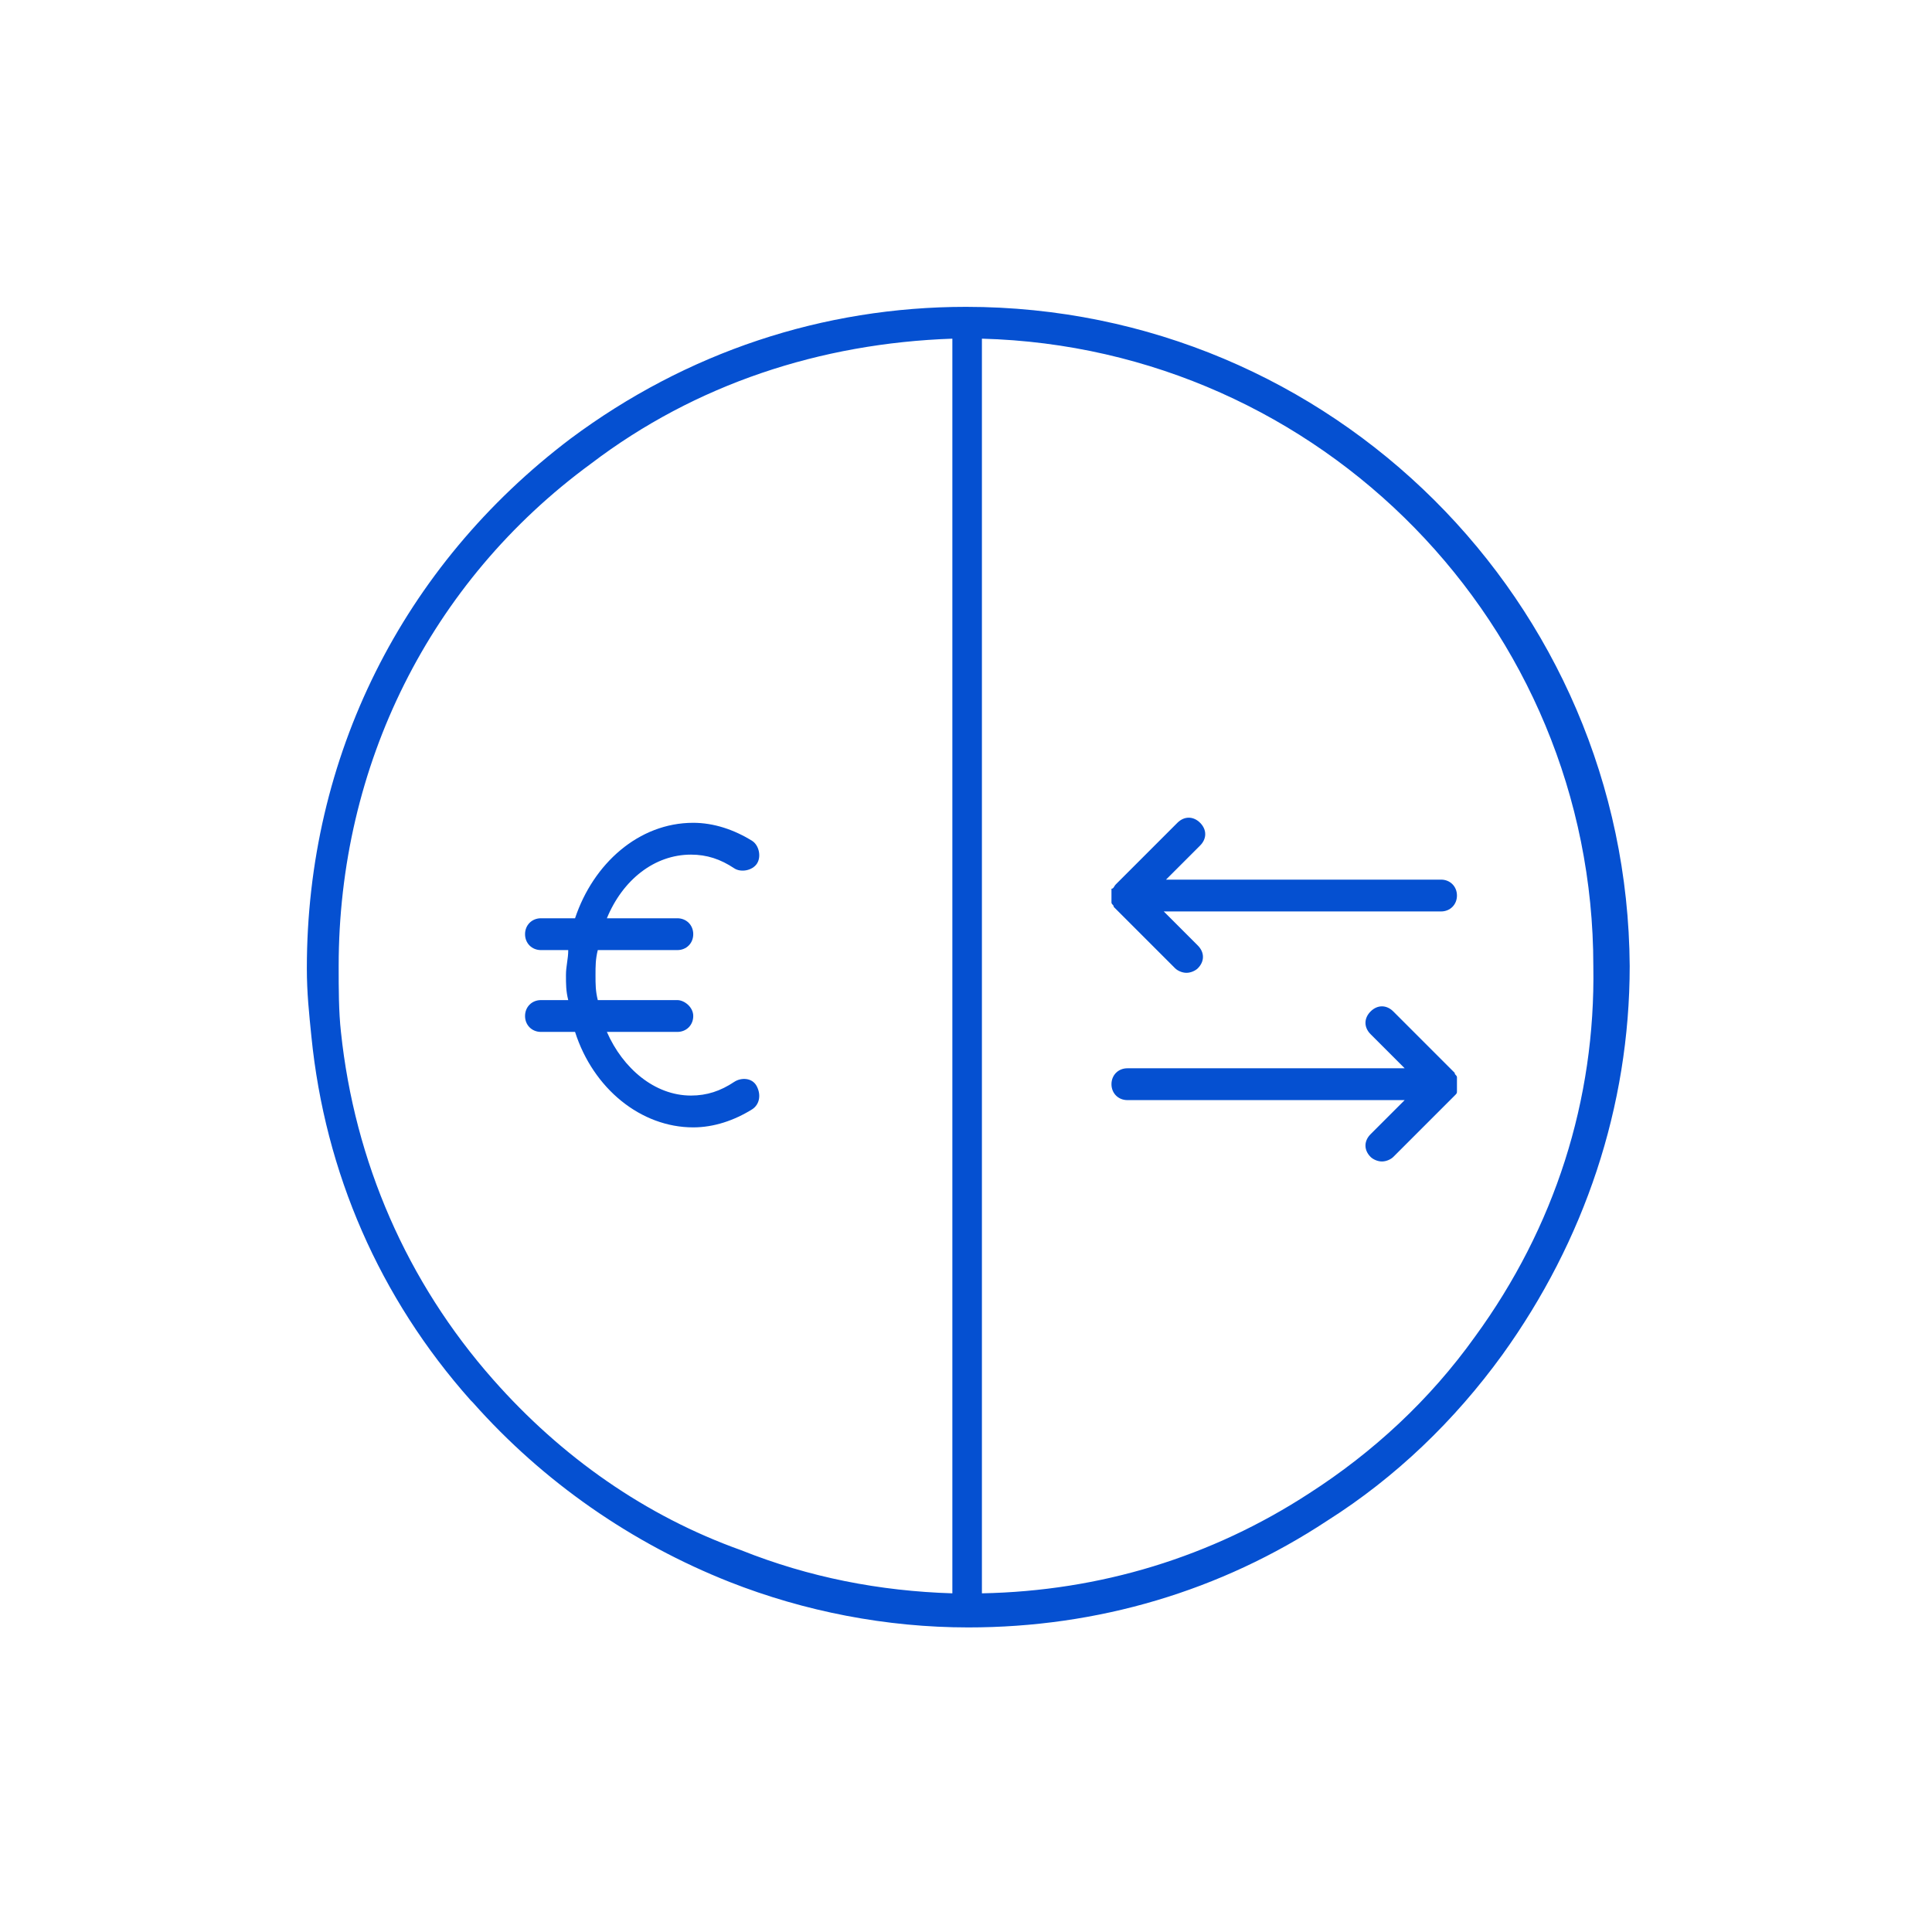 <svg width="85" height="85" viewBox="0 0 85 85" fill="none" xmlns="http://www.w3.org/2000/svg">
<path d="M64.1 47.7C64.1 47.6 64.1 47.6 64.1 47.5C64.1 47.5 64.1 47.5 64.1 47.4C64.1 47.3 64 47.3 64 47.2L61.3 44.5C61 44.2 60.6 44.2 60.3 44.5C60 44.8 60 45.2 60.3 45.5L61.8 47H49.6C49.2 47 48.9 47.3 48.9 47.7C48.9 48.1 49.2 48.4 49.6 48.4H61.8L60.3 49.9C60 50.2 60 50.6 60.3 50.9C60.4 51 60.6 51.1 60.8 51.1C61 51.1 61.2 51 61.3 50.9L64 48.2C64.1 48.1 64.1 48.1 64.1 48C64.1 47.9 64.1 47.8 64.1 47.7Z" fill="#0550D1"/>
<path d="M63.4 38.7H51.3L52.8 37.2C53.1 36.9 53.1 36.5 52.8 36.2C52.5 35.9 52.1 35.9 51.8 36.2L49.1 38.9C49 39 49 39.1 48.9 39.1C48.9 39.2 48.9 39.2 48.9 39.3C48.9 39.3 48.9 39.3 48.9 39.4C48.9 39.5 48.9 39.5 48.9 39.6C48.9 39.6 48.9 39.6 48.9 39.7C48.9 39.8 49 39.8 49 39.9L51.7 42.6C51.8 42.7 52 42.8 52.2 42.8C52.4 42.8 52.6 42.7 52.7 42.6C53 42.3 53 41.9 52.7 41.6L51.2 40.1H63.4C63.8 40.1 64.1 39.8 64.1 39.4C64.1 39 63.8 38.7 63.4 38.7Z" fill="#0550D1"/>
<path d="M32.3 47.6C31.7 48 31.1 48.2 30.4 48.2C28.8 48.2 27.4 47 26.7 45.4H29.8C30.2 45.4 30.5 45.1 30.5 44.7C30.5 44.3 30.1 44 29.8 44H26.3C26.2 43.6 26.2 43.3 26.2 42.9C26.2 42.5 26.2 42.2 26.3 41.8H29.8C30.2 41.8 30.5 41.5 30.5 41.1C30.5 40.7 30.2 40.4 29.8 40.4H26.7C27.4 38.7 28.8 37.6 30.4 37.6C31.1 37.6 31.7 37.8 32.3 38.2C32.6 38.4 33.1 38.3 33.3 38C33.5 37.7 33.4 37.2 33.1 37C32.3 36.5 31.4 36.2 30.5 36.2C28.1 36.2 26.1 38 25.3 40.4H23.8C23.4 40.4 23.1 40.7 23.1 41.1C23.1 41.5 23.4 41.8 23.8 41.8H25C25 42.2 24.9 42.5 24.9 42.9C24.9 43.3 24.9 43.6 25 44H23.8C23.4 44 23.1 44.3 23.1 44.7C23.1 45.1 23.4 45.4 23.8 45.4H25.3C26.1 47.9 28.2 49.6 30.5 49.6C31.4 49.6 32.3 49.3 33.1 48.8C33.4 48.6 33.5 48.2 33.3 47.8C33.1 47.4 32.6 47.4 32.3 47.6Z" fill="#0550D1"/>
<path d="M42.5 13.5C36.2 13.5 30.2 15.5 25.1 19.3C17.7 24.9 13.5 33.3 13.5 42.6C13.5 43.7 13.6 44.6 13.7 45.6C14.3 51.6 16.7 57.1 20.7 61.6L20.8 61.7C23.9 65.2 27.8 67.9 32.1 69.6C35.4 70.9 39 71.6 42.6 71.6C48.3 71.6 53.7 70 58.4 66.9C61.4 65 64 62.5 66.1 59.6C69.7 54.6 71.7 48.7 71.7 42.5C71.6 26.5 58.6 13.5 42.5 13.5ZM21.7 60.7C17.9 56.4 15.6 51.1 15 45.4C14.9 44.5 14.9 43.5 14.9 42.5C14.9 33.7 18.9 25.6 26 20.4C30.6 16.9 36.1 15.1 41.9 14.9V70.1C38.7 70 35.6 69.4 32.6 68.2C28.4 66.7 24.7 64.1 21.7 60.7ZM64.9 58.8C62.9 61.6 60.4 63.9 57.6 65.7C53.3 68.5 48.4 70 43.2 70.1V14.9C58.1 15.3 70.1 27.5 70.1 42.5C70.2 48.4 68.4 54 64.9 58.8Z" fill="#0550D1"/>
</svg>
